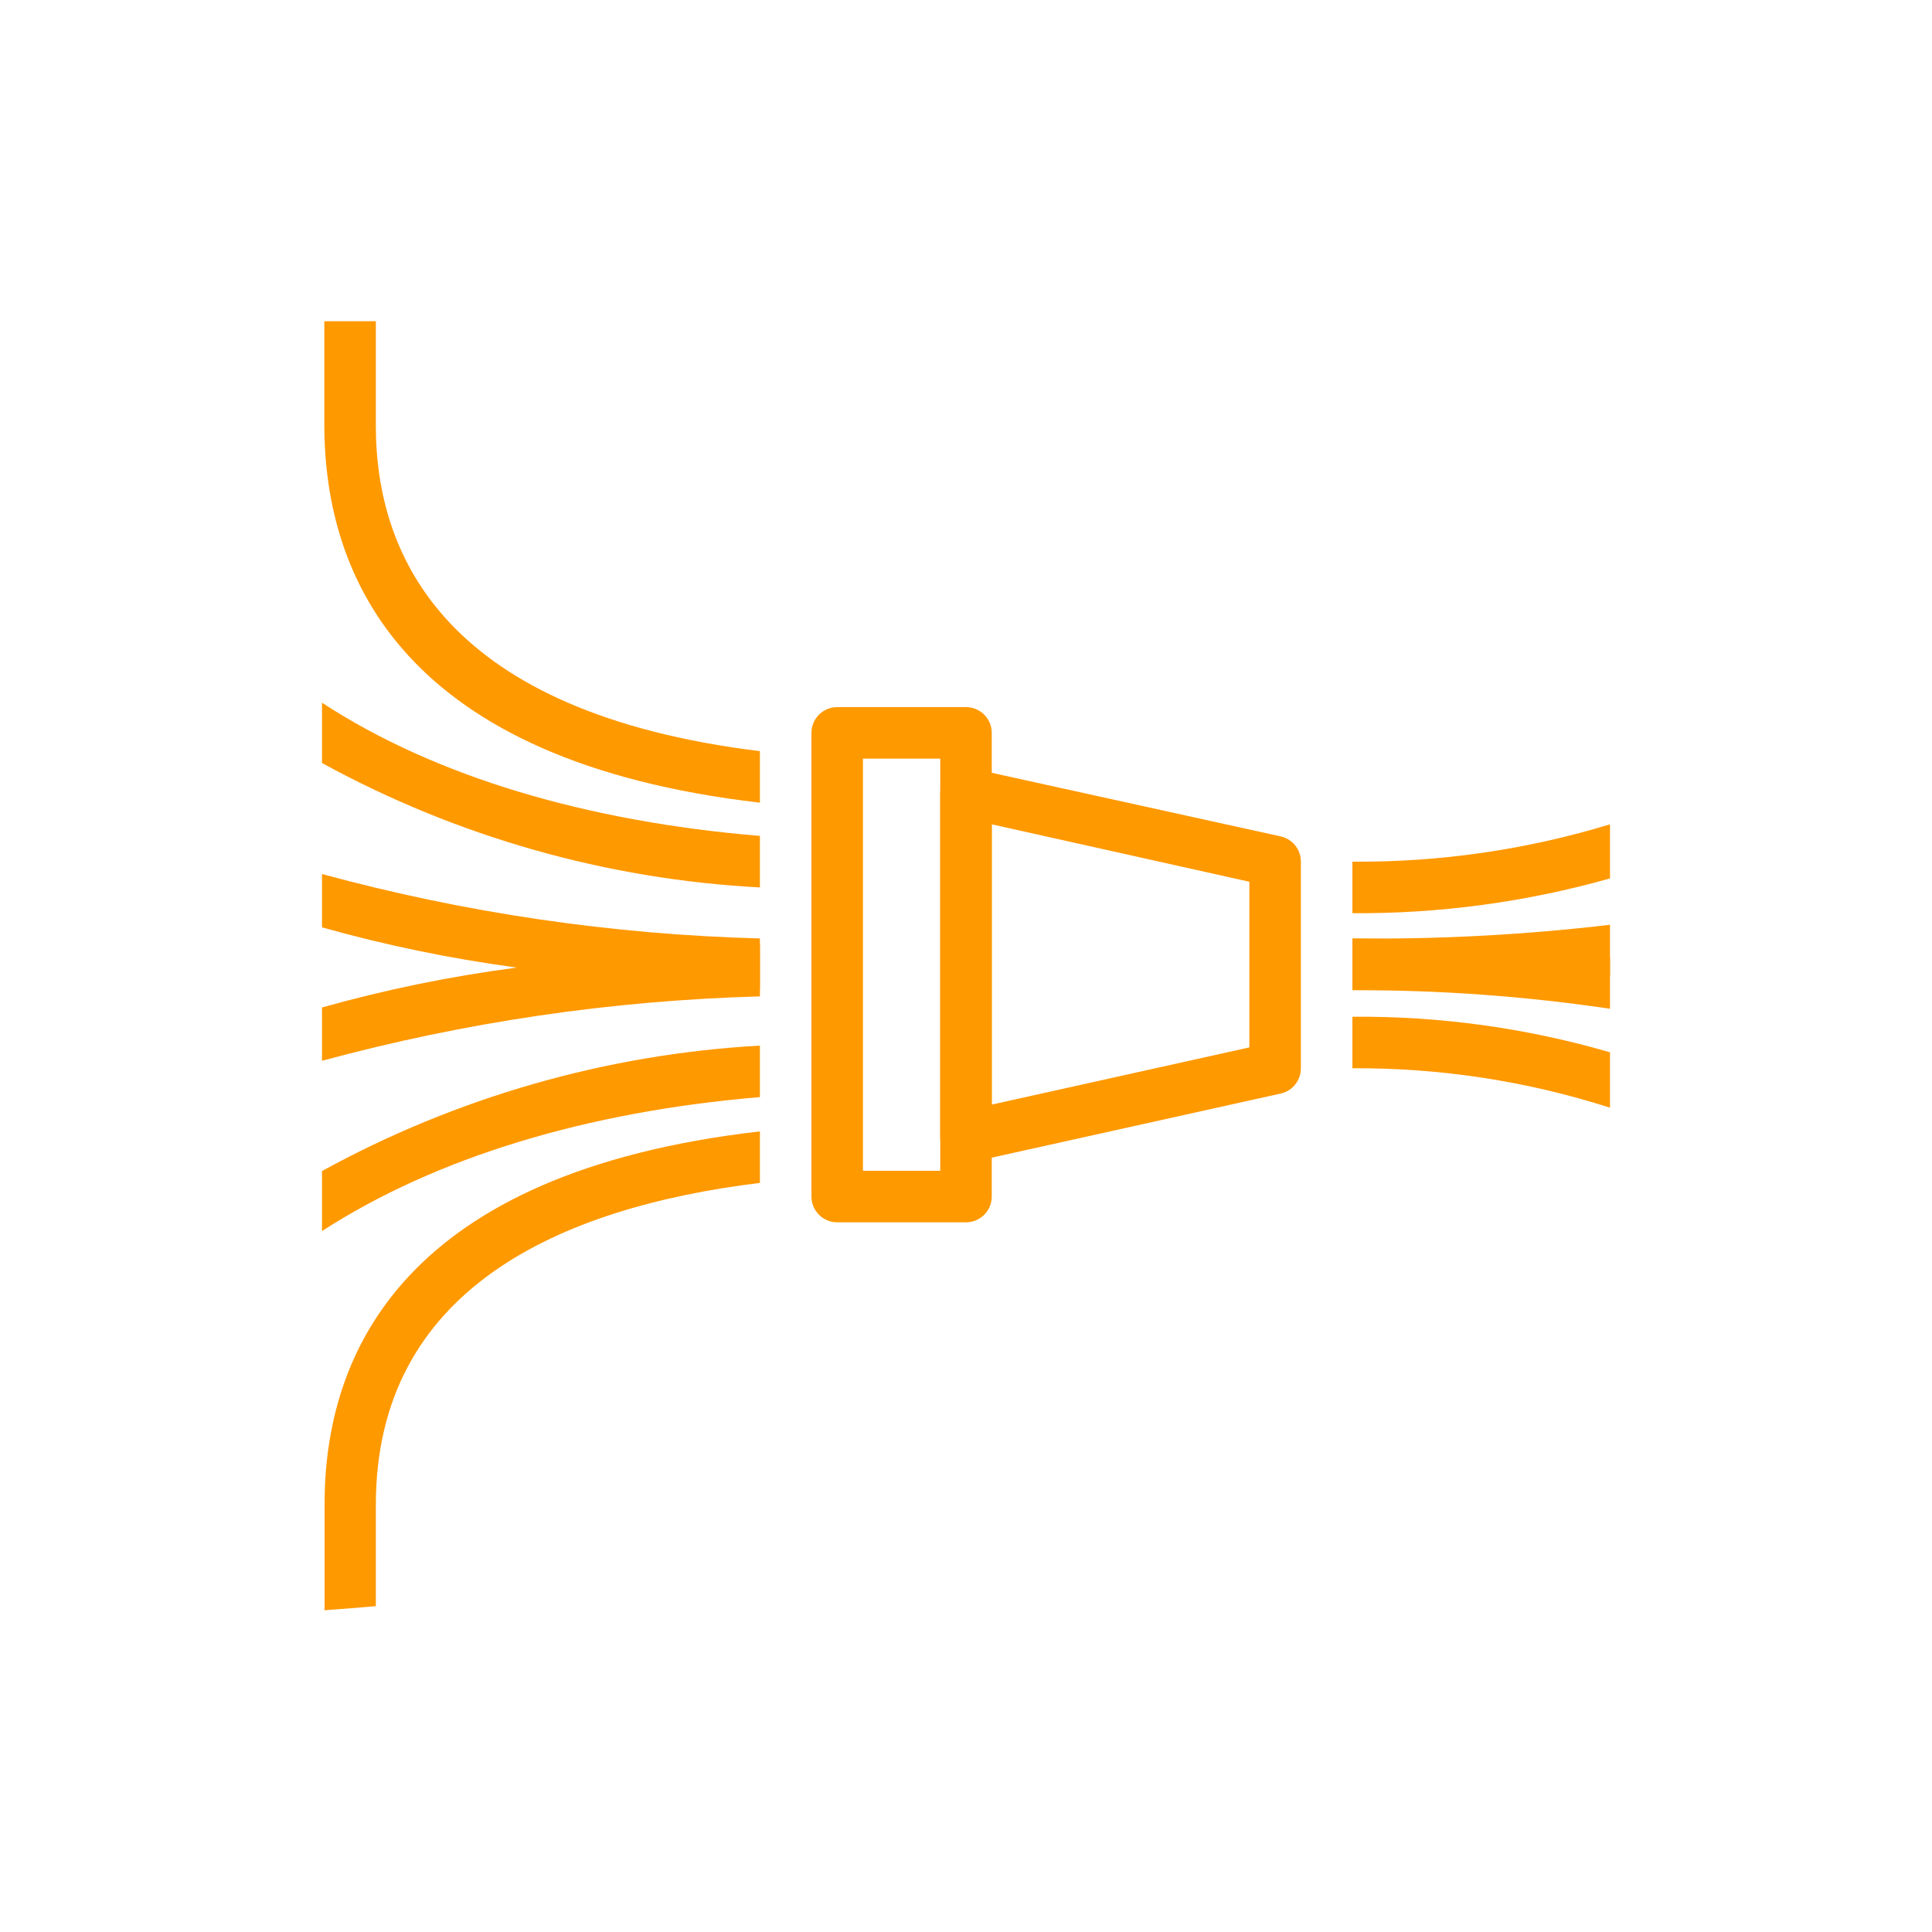 <svg width="256" height="256" viewBox="0 0 256 256" fill="none" xmlns="http://www.w3.org/2000/svg">
<path d="M128 93.696H110.933C110.028 93.696 109.16 94.055 108.52 94.695C107.88 95.336 107.52 96.204 107.52 97.109V158.549C107.52 159.454 107.88 160.323 108.52 160.963C109.16 161.603 110.028 161.962 110.933 161.962H128C128.905 161.962 129.773 161.603 130.414 160.963C131.054 160.323 131.413 159.454 131.413 158.549V97.109C131.413 96.204 131.054 95.336 130.414 94.695C129.773 94.055 128.905 93.696 128 93.696V93.696ZM124.587 155.136H114.347V100.522H124.587V155.136Z" fill="#FF9900"/>
<path d="M169.711 110.831L131.413 102.4L128.751 101.854C128.25 101.736 127.728 101.733 127.226 101.846C126.724 101.958 126.253 102.182 125.85 102.502C125.458 102.82 125.142 103.22 124.923 103.675C124.705 104.129 124.59 104.626 124.587 105.131V150.596C124.58 151.112 124.69 151.622 124.909 152.089C125.127 152.556 125.449 152.968 125.85 153.293C126.473 153.752 127.226 154.002 128 154.01H128.751L131.413 153.395L169.711 144.896C170.481 144.723 171.167 144.288 171.652 143.665C172.138 143.043 172.393 142.272 172.373 141.483V114.176C172.377 113.399 172.115 112.643 171.631 112.035C171.147 111.427 170.469 111.002 169.711 110.831ZM165.547 138.786L131.413 146.364V109.227L165.547 116.838V138.786Z" fill="#FF9900"/>
<path d="M213.333 109.227V116.395C202.229 119.532 190.738 121.083 179.2 121.003V114.176C190.762 114.264 202.272 112.595 213.333 109.227V109.227Z" fill="#FF9900"/>
<path d="M213.333 122.538V129.365C202.004 130.675 190.604 131.279 179.2 131.174V124.347C190.605 124.478 202.006 123.873 213.333 122.538V122.538Z" fill="#FF9900"/>
<path d="M213.333 126.84V133.666C202.033 131.991 190.623 131.17 179.2 131.209V124.382C190.623 124.345 202.033 125.166 213.333 126.84V126.84Z" fill="#FF9900"/>
<path d="M213.333 139.435V146.774C202.302 143.242 190.782 141.48 179.2 141.551V134.725C190.746 134.623 202.245 136.21 213.333 139.435V139.435Z" fill="#FF9900"/>
<path d="M100.693 110.763V117.589C80.359 116.517 60.527 110.882 42.666 101.103V93.116C57.719 102.946 77.756 108.851 100.693 110.763Z" fill="#FF9900"/>
<path d="M100.693 124.348V131.174C90.794 130.73 79.531 129.809 68.198 128.17C59.575 127 51.044 125.232 42.666 122.88V115.814C61.599 120.962 81.08 123.827 100.693 124.348V124.348Z" fill="#FF9900"/>
<path d="M100.693 125.201V132.028C81.081 132.565 61.603 135.429 42.666 140.561V133.495C51.064 131.135 59.619 129.378 68.266 128.239C79.531 126.566 90.794 125.679 100.693 125.201Z" fill="#FF9900"/>
<path d="M100.693 99.533V106.359C53.623 100.898 42.973 76.766 42.973 56.218C42.973 55.432 42.973 42.564 42.973 42.564H49.8C49.8 43.315 49.8 55.603 49.8 56.388C49.8 73.933 59.221 94.447 100.693 99.533Z" fill="#FF9900"/>
<path d="M100.693 138.547V145.374C77.79 147.285 57.753 153.361 42.666 163.123V155.17C60.526 145.37 80.353 139.69 100.693 138.547V138.547Z" fill="#FF9900"/>
<path d="M100.693 149.913V156.74C74.206 159.983 49.801 170.769 49.801 199.407C49.801 199.611 49.801 200.67 49.801 202.069C49.801 205.039 49.801 211.968 49.801 212.821L47.002 213.06L43.008 213.367C42.99 213.266 42.99 213.162 43.008 213.06C43.008 212.241 43.008 210.022 43.008 202.001C43.008 200.567 43.008 199.611 43.008 199.407C42.974 179.131 53.623 155.341 100.693 149.913Z" fill="#FF9900"/>
</svg>
